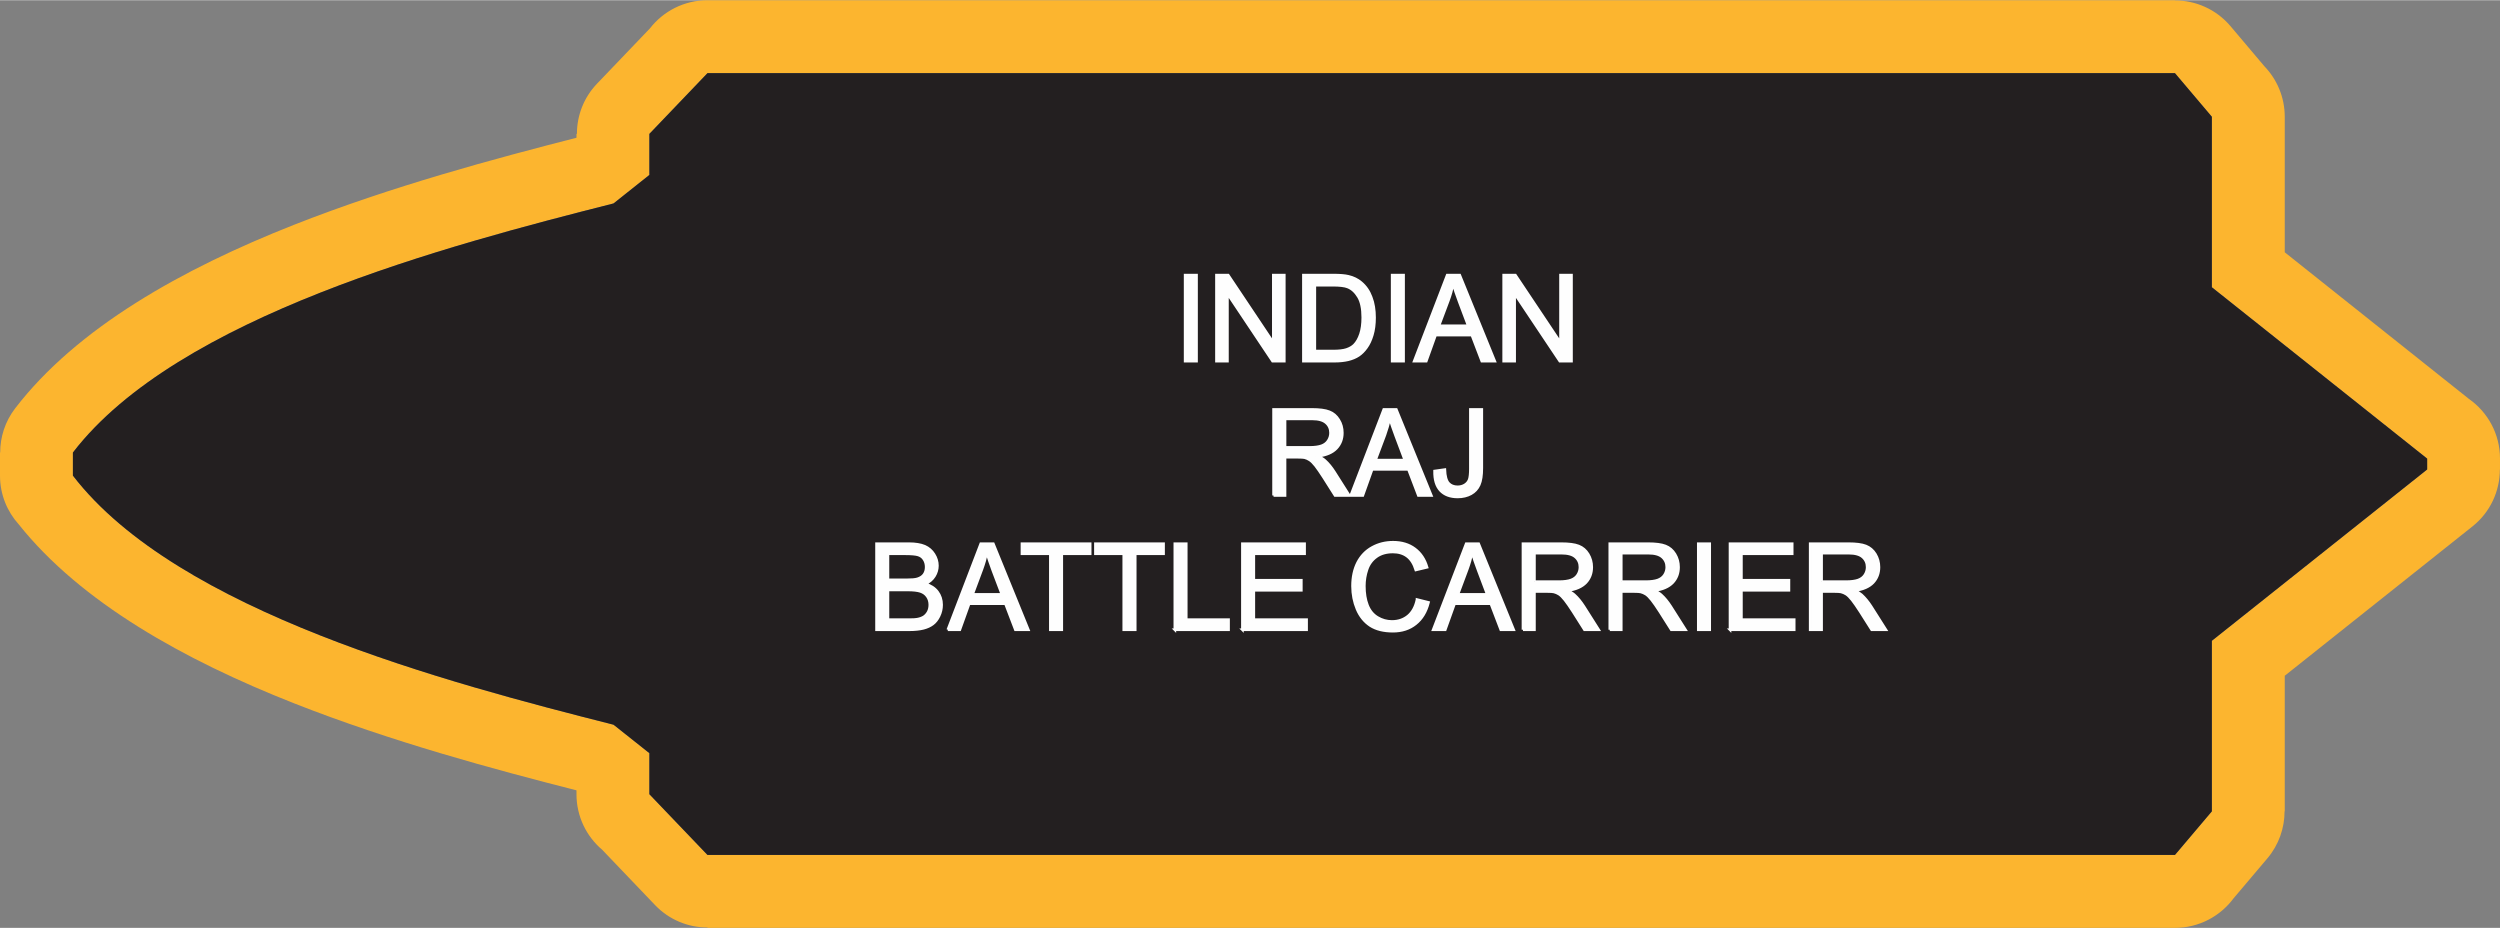 <?xml version="1.0" encoding="UTF-8"?>
<!DOCTYPE svg PUBLIC "-//W3C//DTD SVG 1.1//EN" "http://www.w3.org/Graphics/SVG/1.1/DTD/svg11.dtd">
<!-- Creator: CorelDRAW X8 -->
<svg xmlns="http://www.w3.org/2000/svg" xml:space="preserve" width="2.858in" height="1.061in" version="1.1" style="shape-rendering:geometricPrecision; text-rendering:geometricPrecision; image-rendering:optimizeQuality; fill-rule:evenodd; clip-rule:evenodd"
viewBox="0 0 39884 14799"
 xmlns:xlink="http://www.w3.org/1999/xlink">
 <rect x="0" y="0" width="39884" height="14799" fill="#808080" stroke="none"/>
 <defs>
  <style type="text/css">
   <![CDATA[
    .str0 {stroke:#FEFEFE;stroke-width:41.859}
    .fil0 {fill:#FCB52F}
    .fil1 {fill:#231F20}
    .fil2 {fill:#FEFEFE;fill-rule:nonzero}
   ]]>
  </style>
 </defs>
 <g id="Layer_x0020_1">
  <g id="_2828789528528">
   <g>
    <path class="fil0" d="M35287 12940l0 -2721 3435 -2733 0 -173 -3435 -2734 0 -2720 -589 -696c-7630,0 -15781,0 -23411,0l-927 969 0 655 -572 455c-2646,671 -6956,1801 -8625,3974l0 368c1669,2172 5979,3303 8625,3974l572 454 0 655 927 969c7630,0 15781,0 23411,0l589 -696zm1163 -2163l0 2163 -3 0c0,265 -90,532 -274,750l-539 637c-212,286 -552,472 -936,472l-23411 0 0 -6c-305,0 -609,-120 -836,-357l-844 -883c-251,-213 -410,-531 -410,-886l0 -62c-1310,-334 -2952,-776 -4510,-1390 -1754,-692 -3396,-1608 -4388,-2853 -186,-206 -299,-479 -299,-778l0 -368 3 0c0,-246 77,-494 238,-704 985,-1284 2658,-2222 4446,-2928 1558,-614 3200,-1055 4510,-1390l0 -62 7 0c0,-288 106,-576 320,-800l844 -882c213,-274 545,-450 919,-450l23411 0 0 3c329,0 656,139 886,410l540 639c201,209 326,493 326,807l0 2162 2938 2339c300,210 496,558 496,953l0 173 -2 0c0,342 -150,680 -438,909l-2994 2382z"/>
    <path id="1" class="fil1" d="M35287 12940l0 -2721 3435 -2733 0 -173 -3435 -2734 0 -2720 -589 -696c-7630,0 -15781,0 -23411,0l-927 969 0 655 -572 455c-2646,671 -6956,1801 -8625,3974l0 368c1669,2172 5979,3303 8625,3974l572 454 0 655 927 969c7630,0 15781,0 23411,0l589 -696z"/>
   </g>
   <path class="fil2 str0" d="M18907 5758l0 -1373 182 0 0 1373 -182 0zm500 0l0 -1373 187 0 720 1078 0 -1078 175 0 0 1373 -187 0 -720 -1078 0 1078 -175 0zm1387 0l0 -1373 473 0c107,0 188,6 245,20 78,18 145,51 201,98 73,61 127,139 162,235 37,95 54,204 54,326 0,104 -12,197 -36,277 -24,81 -56,148 -94,200 -38,53 -80,95 -125,125 -45,30 -100,53 -164,69 -64,15 -137,23 -220,23l-496 0zm182 -161l293 0c90,0 161,-8 213,-25 51,-17 92,-41 123,-71 43,-44 76,-102 100,-175 24,-72 36,-161 36,-265 0,-143 -23,-254 -70,-331 -47,-78 -104,-130 -172,-156 -48,-19 -127,-28 -235,-28l-288 0 0 1051zm1234 161l0 -1373 182 0 0 1373 -182 0zm351 0l527 -1373 200 0 559 1373 -207 0 -159 -416 -578 0 -149 416 -193 0zm395 -564l468 0 -143 -380c-43,-116 -76,-212 -98,-287 -19,89 -44,177 -76,264l-151 403zm1033 564l0 -1373 187 0 720 1078 0 -1078 175 0 0 1373 -187 0 -720 -1078 0 1078 -175 0zm-3671 2143l0 -1373 609 0c122,0 215,12 279,37 64,24 114,68 152,130 39,62 57,131 57,207 0,97 -31,179 -94,246 -63,67 -160,109 -292,127 48,23 85,46 110,69 53,48 103,109 150,183l237 374 -227 0 -181 -286c-53,-83 -97,-146 -131,-190 -34,-43 -65,-74 -92,-91 -27,-18 -55,-30 -83,-37 -21,-4 -54,-6 -101,-6l-210 0 0 610 -183 0zm183 -767l390 0c83,0 147,-9 194,-26 47,-17 82,-45 106,-83 24,-38 36,-78 36,-123 0,-65 -23,-119 -70,-160 -47,-42 -121,-63 -222,-63l-434 0 0 455zm1048 767l527 -1373 200 0 559 1373 -207 0 -159 -417 -578 0 -149 417 -193 0zm395 -564l468 0 -143 -381c-43,-116 -76,-211 -99,-287 -18,90 -44,178 -75,265l-151 403zm943 174l163 -23c4,105 24,177 58,216 35,39 84,59 146,59 45,0 84,-11 117,-32 33,-21 56,-49 69,-85 12,-36 18,-93 18,-172l0 -946 182 0 0 935c0,115 -13,204 -41,267 -28,63 -72,111 -132,144 -60,33 -131,50 -212,50 -120,0 -212,-35 -276,-104 -64,-70 -95,-173 -92,-309zm-8903 2532l0 -1373 515 0c105,0 189,14 253,41 63,28 113,71 149,129 36,57 54,118 54,181 0,59 -16,114 -48,166 -32,52 -80,93 -144,125 83,25 147,66 192,125 44,59 67,128 67,208 0,64 -14,124 -41,179 -27,56 -61,98 -101,128 -40,30 -90,53 -150,68 -61,15 -134,23 -222,23l-524 0zm182 -796l297 0c81,0 139,-5 174,-16 46,-14 81,-37 104,-69 23,-32 35,-71 35,-120 0,-45 -11,-86 -33,-120 -21,-35 -53,-59 -93,-72 -41,-13 -111,-19 -209,-19l-275 0 0 416zm0 635l342 0c59,0 100,-2 124,-7 42,-7 77,-20 105,-37 28,-18 51,-43 70,-77 18,-33 27,-72 27,-116 0,-51 -13,-96 -40,-134 -26,-38 -62,-64 -109,-80 -46,-15 -114,-23 -201,-23l-318 0 0 474zm955 161l526 -1373 200 0 559 1373 -207 0 -159 -416 -578 0 -149 416 -192 0zm395 -564l468 0 -144 -380c-43,-116 -75,-212 -98,-287 -19,89 -44,177 -76,264l-150 403zm1241 564l0 -1212 -453 0 0 -161 1088 0 0 161 -453 0 0 1212 -182 0zm1171 0l0 -1212 -452 0 0 -161 1087 0 0 161 -452 0 0 1212 -183 0zm815 0l0 -1373 182 0 0 1212 675 0 0 161 -857 0zm1078 0l0 -1373 992 0 0 161 -810 0 0 422 758 0 0 161 -758 0 0 468 842 0 0 161 -1024 0zm2786 -482l183 46c-38,150 -107,263 -206,341 -98,79 -219,118 -362,118 -148,0 -268,-30 -361,-90 -92,-61 -163,-148 -211,-262 -48,-114 -72,-237 -72,-368 0,-143 27,-267 81,-374 55,-106 133,-187 233,-242 101,-56 212,-83 333,-83 137,0 253,35 346,105 94,70 159,168 196,294l-179 43c-31,-100 -78,-173 -138,-218 -61,-46 -137,-69 -228,-69 -105,0 -194,25 -264,76 -71,51 -121,119 -149,204 -29,85 -43,173 -43,263 0,117 16,219 50,306 34,87 87,152 159,195 71,43 149,65 232,65 102,0 187,-30 258,-88 70,-59 118,-146 142,-262zm257 482l527 -1373 199 0 559 1373 -206 0 -159 -416 -578 0 -149 416 -193 0zm395 -564l468 0 -143 -380c-44,-116 -76,-212 -99,-287 -19,89 -44,177 -76,264l-150 403zm1038 564l0 -1373 609 0c122,0 215,12 279,37 64,25 114,68 152,130 38,63 57,132 57,207 0,98 -31,180 -94,247 -63,66 -160,109 -292,127 48,23 85,46 109,68 54,49 104,110 151,183l237 374 -227 0 -181 -286c-53,-83 -97,-145 -131,-189 -35,-44 -65,-74 -92,-92 -27,-17 -55,-29 -83,-36 -21,-5 -54,-7 -101,-7l-210 0 0 610 -183 0zm183 -767l389 0c84,0 148,-9 195,-26 46,-17 82,-44 106,-82 24,-38 36,-79 36,-123 0,-65 -23,-119 -70,-161 -47,-42 -121,-63 -222,-63l-434 0 0 455zm1202 767l0 -1373 609 0c122,0 215,12 279,37 64,25 114,68 152,130 38,63 57,132 57,207 0,98 -31,180 -94,247 -63,66 -160,109 -292,127 48,23 85,46 109,68 54,49 104,110 151,183l237 374 -227 0 -181 -286c-53,-83 -97,-145 -131,-189 -35,-44 -65,-74 -92,-92 -27,-17 -55,-29 -83,-36 -21,-5 -54,-7 -101,-7l-210 0 0 610 -183 0zm183 -767l389 0c84,0 148,-9 195,-26 46,-17 82,-44 106,-82 24,-38 36,-79 36,-123 0,-65 -23,-119 -70,-161 -47,-42 -121,-63 -222,-63l-434 0 0 455zm1229 767l0 -1373 182 0 0 1373 -182 0zm506 0l0 -1373 992 0 0 161 -810 0 0 422 758 0 0 161 -758 0 0 468 842 0 0 161 -1024 0zm1279 0l0 -1373 609 0c122,0 215,12 279,37 63,25 114,68 152,130 38,63 57,132 57,207 0,98 -31,180 -94,247 -63,66 -161,109 -292,127 48,23 84,46 109,68 53,49 104,110 151,183l237 374 -227 0 -181 -286c-53,-83 -97,-145 -131,-189 -35,-44 -65,-74 -92,-92 -27,-17 -55,-29 -83,-36 -21,-5 -54,-7 -101,-7l-211 0 0 610 -182 0zm182 -767l390 0c83,0 148,-9 195,-26 46,-17 82,-44 106,-82 24,-38 36,-79 36,-123 0,-65 -23,-119 -70,-161 -47,-42 -121,-63 -223,-63l-434 0 0 455z"/>
  </g>
 </g>
</svg>
